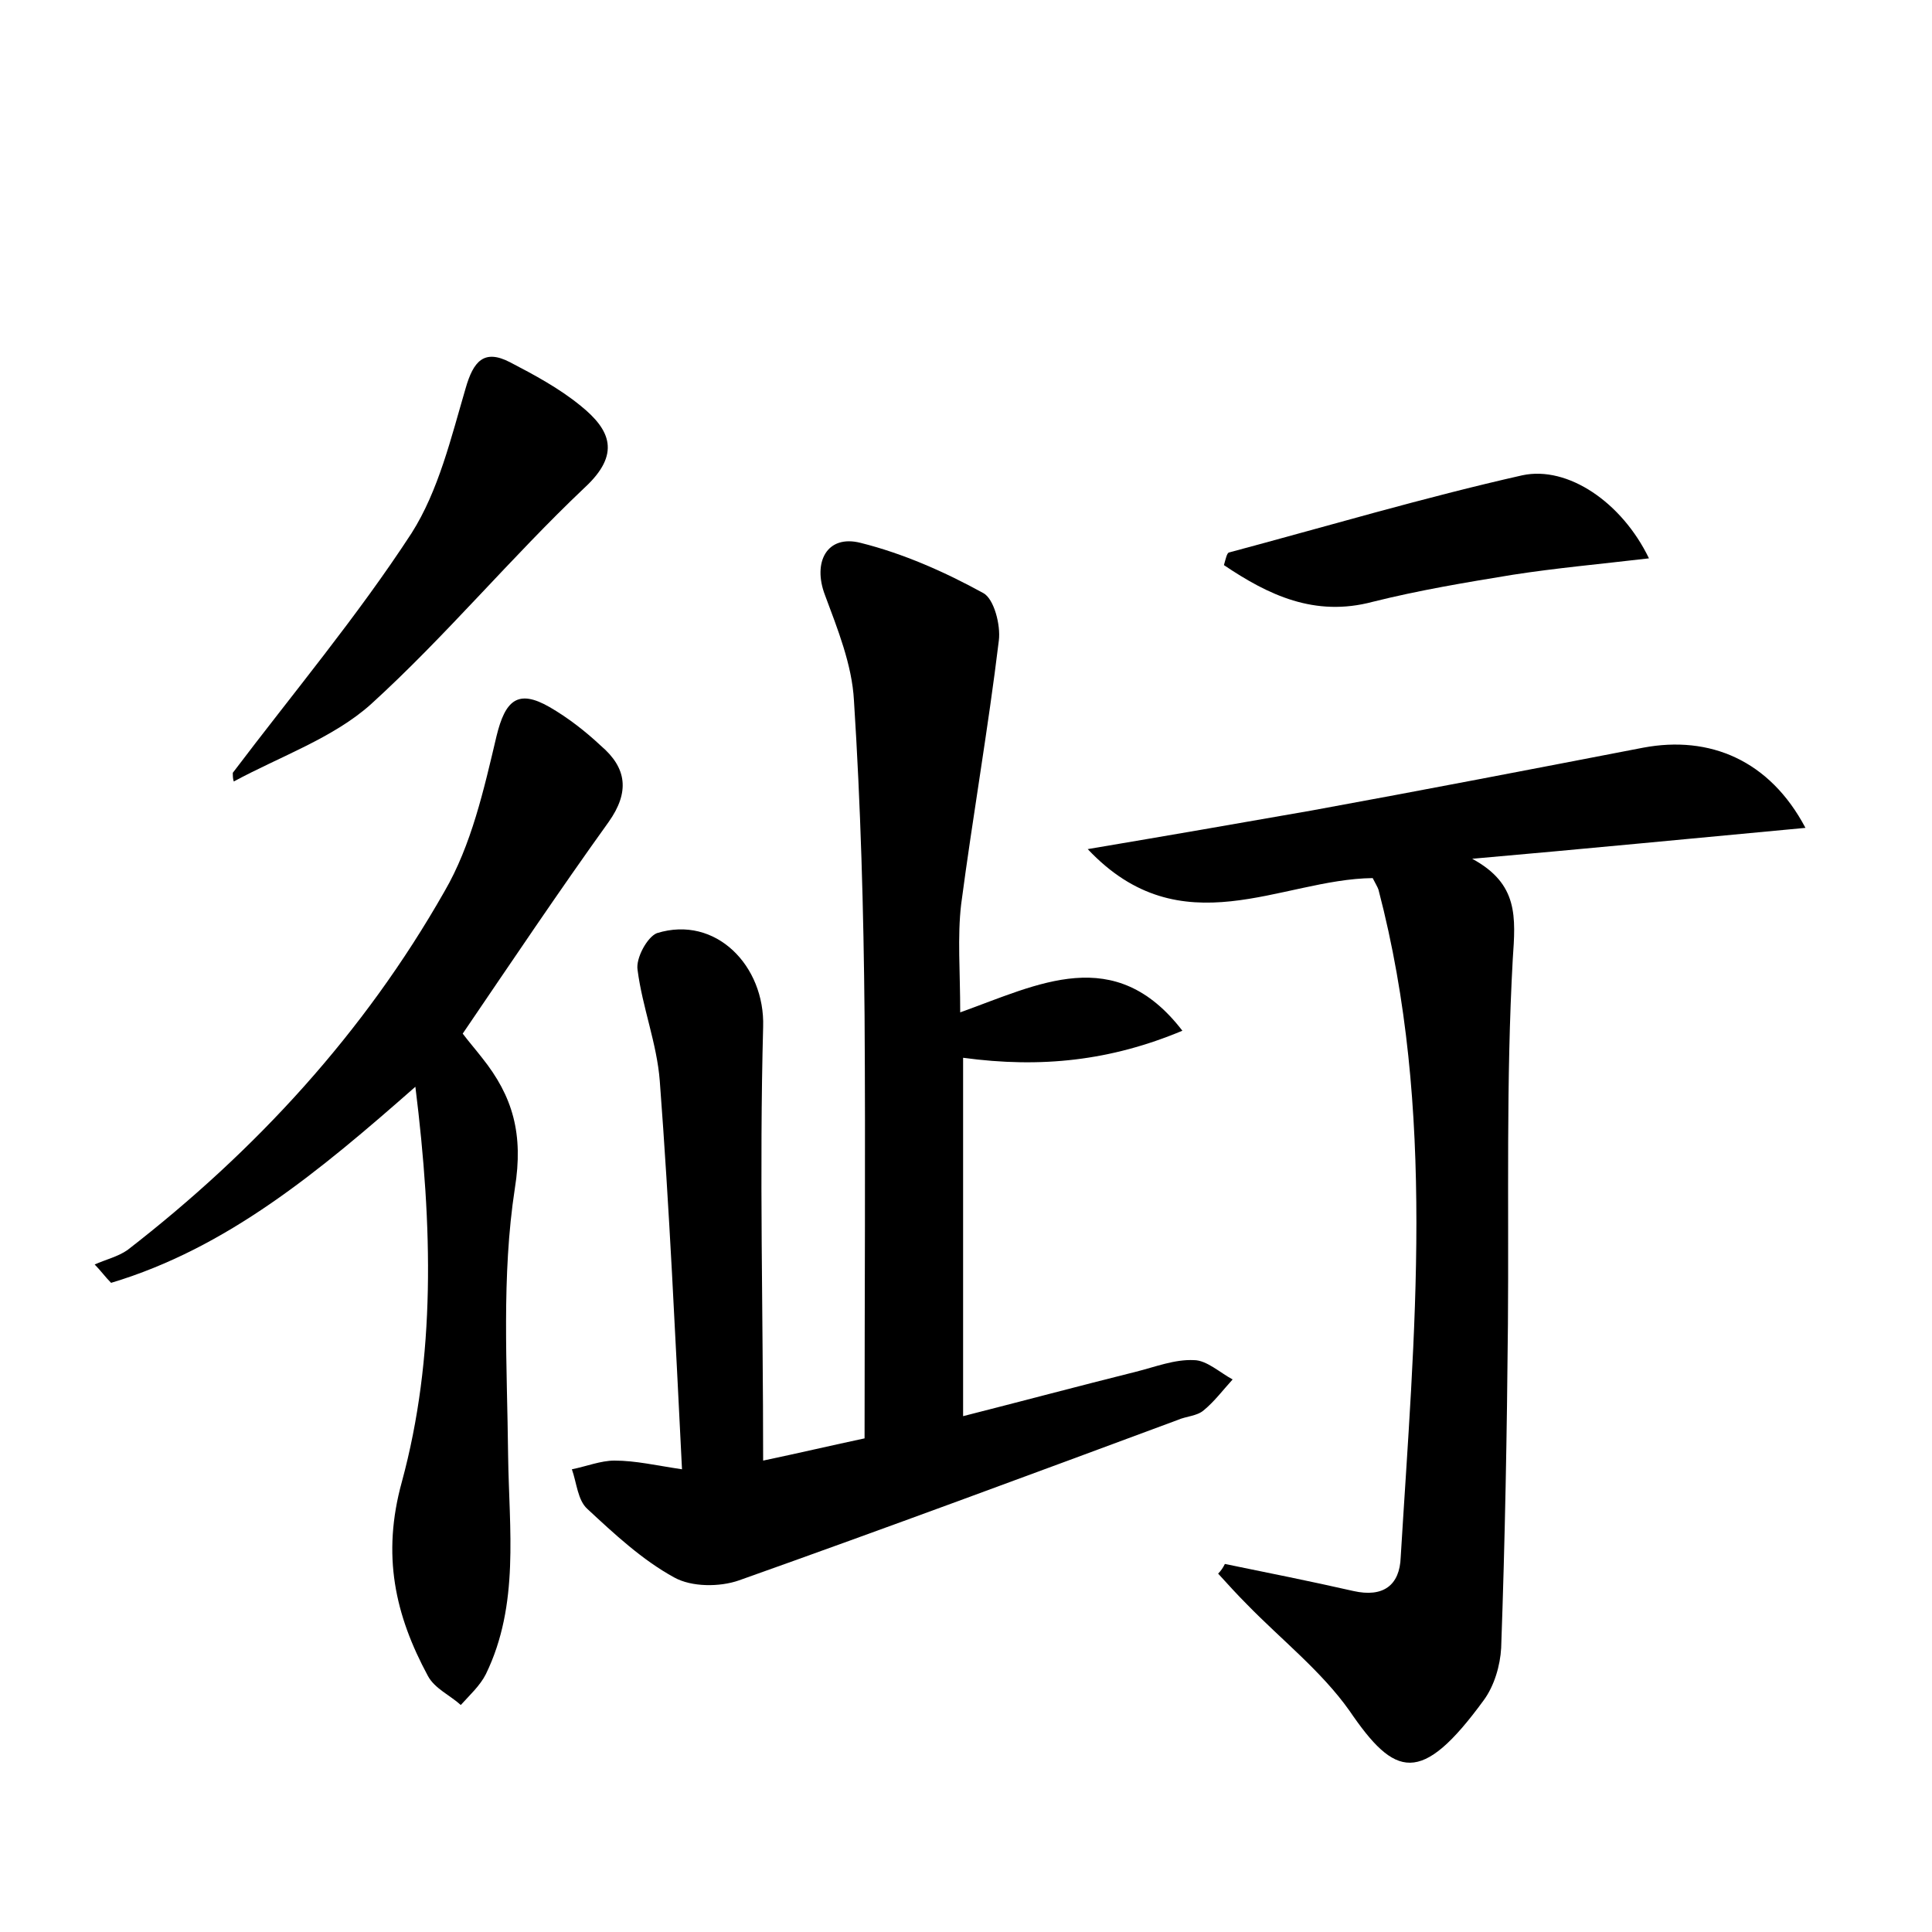 <?xml version="1.0" encoding="utf-8"?>
<!-- Generator: Adobe Illustrator 22.0.0, SVG Export Plug-In . SVG Version: 6.00 Build 0)  -->
<svg version="1.1" id="图层_1" xmlns="http://www.w3.org/2000/svg" xmlns:xlink="http://www.w3.org/1999/xlink" x="0px" y="0px"
	 viewBox="0 0 200 200" style="enable-background:new 0 0 200 200;" xml:space="preserve">
<style type="text/css">
	.st0{fill:#FFFFFF;}
</style>
<g>
	
	<path d="M79,151.2c3.8-0.8,7.2-1.6,10.5-2.3c0-14.7,0.1-29.2,0-43.8c-0.1-10.9-0.4-21.7-1.1-32.6c-0.2-3.7-1.7-7.4-3-10.9
		c-1.3-3.4,0.2-6.3,3.7-5.4c4.4,1.1,8.7,3,12.7,5.2c1.1,0.6,1.8,3.3,1.6,4.9c-1.1,9.1-2.7,18.2-3.9,27.3c-0.4,3.4-0.1,6.9-0.1,11.2
		c8.1-2.9,16-7.2,23,1.9c-7.4,3.1-14.6,3.9-22.7,2.8c0,12.3,0,24.3,0,37.1c5.9-1.5,11.9-3.1,17.9-4.6c2-0.5,4-1.3,6-1.2
		c1.3,0,2.7,1.3,4,2c-1,1.1-1.9,2.3-3,3.2c-0.7,0.6-1.8,0.6-2.7,1c-15.1,5.6-30.2,11.2-45.4,16.6c-2,0.7-4.9,0.7-6.7-0.3
		c-3.3-1.8-6.2-4.5-9-7.1c-1-0.9-1.1-2.7-1.6-4.1c1.5-0.3,3-0.9,4.4-0.9c2.2,0,4.3,0.5,7,0.9c-0.7-13.8-1.3-27-2.3-40.2
		c-0.3-3.9-1.8-7.6-2.3-11.5c-0.2-1.2,1-3.4,2-3.8c6.1-1.9,11.2,3.4,11,9.7C78.6,121.2,79,136,79,151.2z"/>
	<path d="M126.8,161.9c4.4,0.9,8.9,1.8,13.3,2.8c3.1,0.7,4.8-0.6,4.9-3.5c1.4-23.1,3.7-46.2-2.3-69.1c-0.1-0.3-0.3-0.6-0.6-1.2
		c-9.5,0.1-19.8,7.3-29.5-3c8.3-1.4,15.8-2.7,23.2-4c11.5-2.1,22.9-4.3,34.3-6.5c6.9-1.3,13.1,1.3,16.8,8.3
		c-11.8,1.1-23.1,2.2-34.5,3.2c4.8,2.6,4.5,6,4.2,10.4c-0.7,12.6-0.4,25.2-0.5,37.8c-0.1,11.2-0.3,22.3-0.7,33.5
		c-0.1,1.8-0.7,3.9-1.8,5.4c-6.5,8.9-9.2,8-13.9,1.1c-2.9-4.1-7.1-7.4-10.6-11c-1-1-2-2.1-3-3.2
		C126.4,162.6,126.6,162.3,126.8,161.9z"/>
	<path d="M43,112.5c-10,8.8-19.5,16.7-31.5,20.3c-0.6-0.6-1.1-1.3-1.7-1.9c1.1-0.5,2.4-0.8,3.4-1.5c13.3-10.3,24.5-22.5,32.8-37.1
		c2.8-4.8,4.1-10.6,5.4-16.1c0.9-3.7,2.2-4.9,5.5-3c1.9,1.1,3.7,2.5,5.3,4c2.7,2.3,3,4.8,0.8,7.9c-5.1,7.1-10,14.4-15.1,21.9
		c0.6,0.8,1.3,1.6,2,2.5c3.2,4,4.3,7.9,3.4,13.5c-1.4,9.1-0.8,18.4-0.7,27.7c0.1,7.6,1.2,15.4-2.3,22.6c-0.6,1.2-1.7,2.2-2.6,3.2
		c-1.1-1-2.7-1.7-3.4-3c-3.4-6.3-4.8-12.5-2.7-20.1C45.1,140.5,44.8,127,43,112.5z"/>
	<path d="M24.1,80c6.2-8.2,12.9-16.2,18.5-24.8c2.8-4.4,4.1-9.9,5.6-15c0.8-2.8,1.9-4.1,4.6-2.7c2.5,1.3,5.1,2.7,7.3,4.5
		c3.1,2.5,4.2,5,0.4,8.5c-7.6,7.2-14.4,15.4-22.1,22.4c-3.9,3.5-9.4,5.4-14.2,8C24.1,80.6,24.1,80.3,24.1,80z"/>
	<path d="M170.7,57.8c-5.1,0.6-9.6,1-14.1,1.7c-4.9,0.8-9.7,1.6-14.5,2.8c-6,1.6-10.8-0.7-15.4-3.8c0.2-0.7,0.3-1.2,0.5-1.3
		c10.1-2.7,20.2-5.7,30.4-8C162.3,48.2,167.9,52,170.7,57.8z"/>
</g>
</svg>
